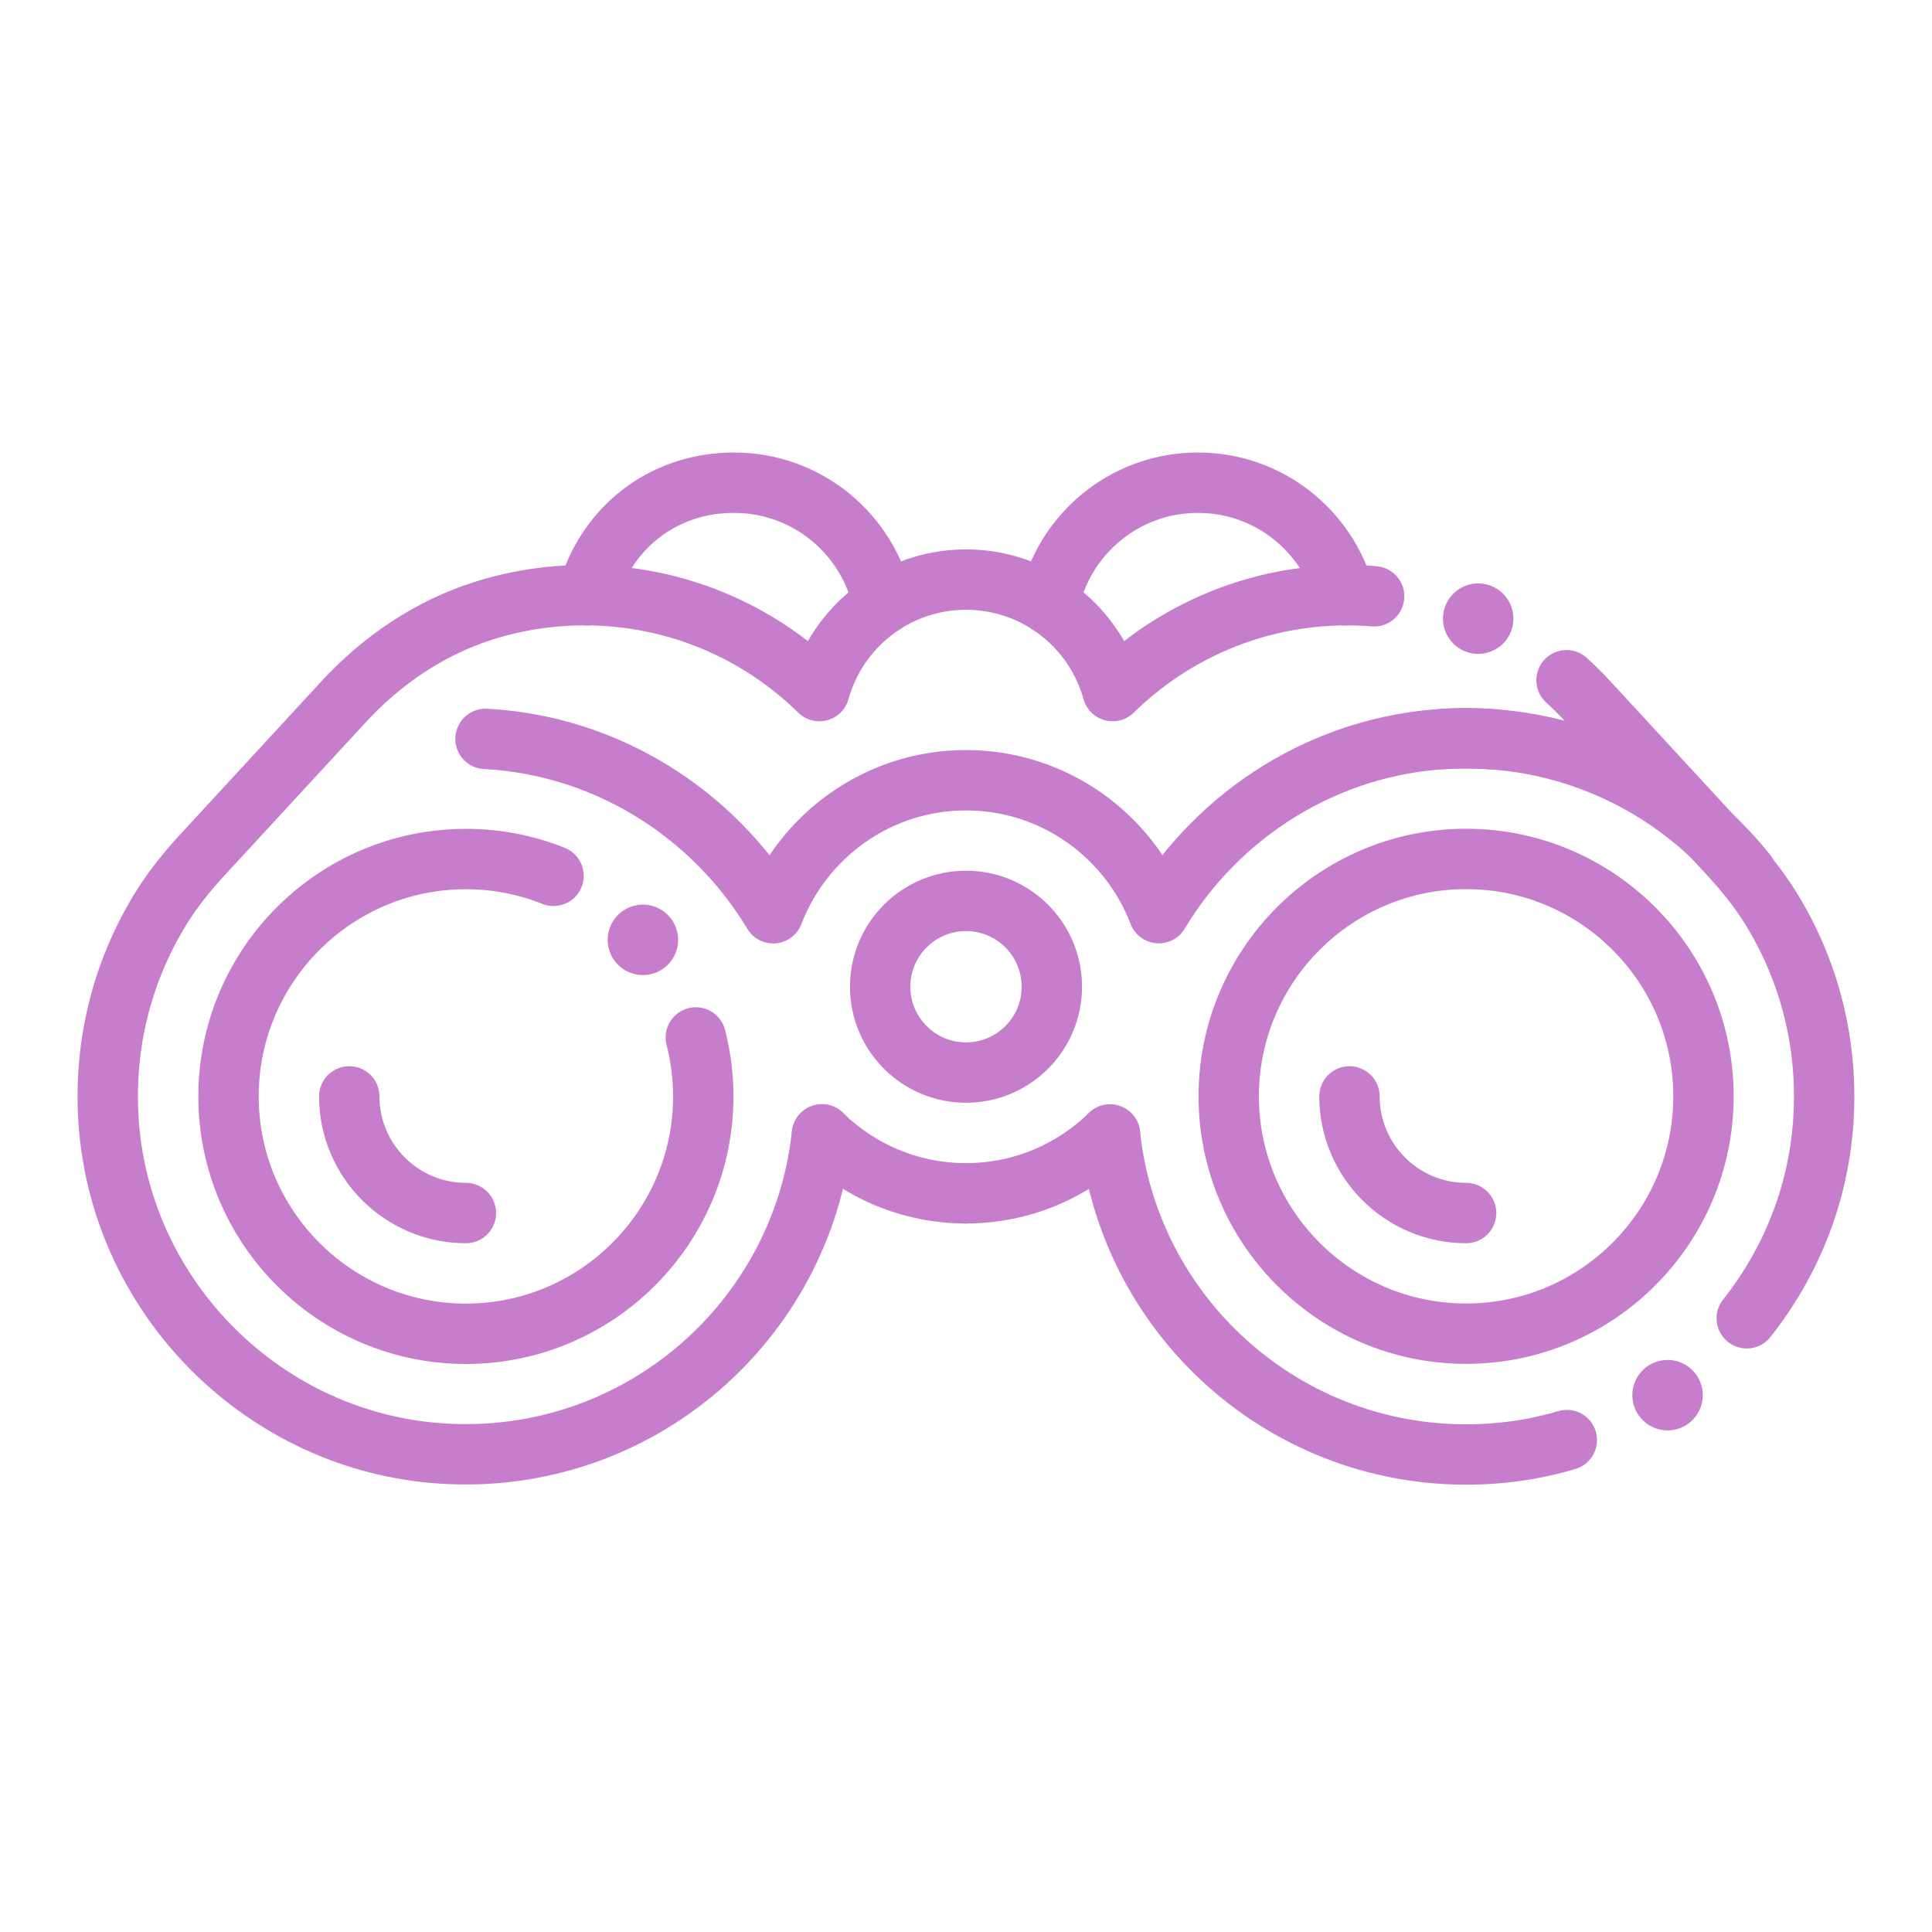 <?xml version="1.0" encoding="UTF-8"?> <svg xmlns="http://www.w3.org/2000/svg" id="icons" viewBox="0 0 192 192"><defs><style>.cls-1{stroke-width:7px;}.cls-1,.cls-2{fill:none;stroke:#C67DCC;stroke-linecap:round;stroke-linejoin:round;}.cls-2{stroke-width:6px;}</style></defs><circle class="cls-2" cx="96" cy="98.06" r="8.53"></circle><path class="cls-2" d="M87.77,60.04c-1.42-6.89-7.51-12.07-14.82-12.07s-12.86,4.75-14.59,11.19"></path><path class="cls-2" d="M81.69,112.75c3.7,3.61,8.75,5.84,14.31,5.84"></path><path class="cls-2" d="M145.7,132.54c13.01,0,23.59-10.58,23.59-23.59,0-13.01-10.58-23.59-23.59-23.59-13.01,0-23.59,10.58-23.59,23.59,0,13.01,10.58,23.59,23.59,23.59Z"></path><path class="cls-2" d="M104.23,60.04c1.42-6.89,7.51-12.07,14.82-12.07,6.99,0,12.86,4.75,14.59,11.19"></path><path class="cls-2" d="M110.31,112.75c-3.7,3.61-8.75,5.84-14.31,5.84"></path><path class="cls-2" d="M148.38,73.47c-1.52-.11-3.06-.13-4.63-.05-12.08.65-22.67,7.46-28.59,17.33h0c-2.95-7.71-10.42-13.21-19.16-13.21-8.74,0-16.2,5.5-19.16,13.22h0c-5.93-9.87-16.51-16.69-28.59-17.33"></path><path class="cls-2" d="M136.56,59.26c-.88-.07-1.78-.11-2.68-.11-9.08,0-17.3,3.64-23.31,9.53-1.77-6.39-7.61-11.08-14.57-11.08-6.95,0-12.79,4.69-14.57,11.08-6.01-5.89-14.23-9.53-23.31-9.53-3.55,0-6.96.55-10.17,1.58-5.32,1.7-10.03,4.92-13.81,9.02l-14.01,15.19c-1.5,1.63-2.9,3.35-4.07,5.23-3.82,6.13-5.82,13.52-5.26,21.39,1.26,17.57,15.53,31.75,33.11,32.89,19.43,1.26,35.8-13.08,37.77-31.72"></path><path class="cls-2" d="M173.59,131.01c4.31-5.43,7.08-12.15,7.6-19.44.56-7.88-1.44-15.26-5.26-21.39-1.17-1.88-2.57-3.6-4.07-5.23l-14.01-15.19c-.69-.75-1.41-1.47-2.17-2.16"></path><path class="cls-2" d="M110.31,112.75c1.97,18.64,18.34,32.98,37.77,31.72,2.63-.17,5.19-.63,7.63-1.36"></path><path class="cls-2" d="M173.56,86.81c-6.98-8.76-18-14.16-30.24-13.36"></path><path class="cls-2" d="M69.15,103.1c.48,1.87.74,3.84.74,5.86,0,13.01-10.58,23.59-23.59,23.59s-23.59-10.58-23.59-23.59,10.58-23.59,23.59-23.59c3.07,0,6.01.59,8.71,1.67"></path><line class="cls-1" x1="63.89" y1="93.4" x2="63.89" y2="93.4"></line><path class="cls-2" d="M34.71,108.96c0,6.39,5.2,11.59,11.59,11.59"></path><path class="cls-2" d="M134.11,108.96c0,6.39,5.2,11.59,11.59,11.59"></path><line class="cls-1" x1="165.72" y1="138.65" x2="165.72" y2="138.65"></line><line class="cls-1" x1="146.9" y1="61.48" x2="146.9" y2="61.48"></line></svg> 